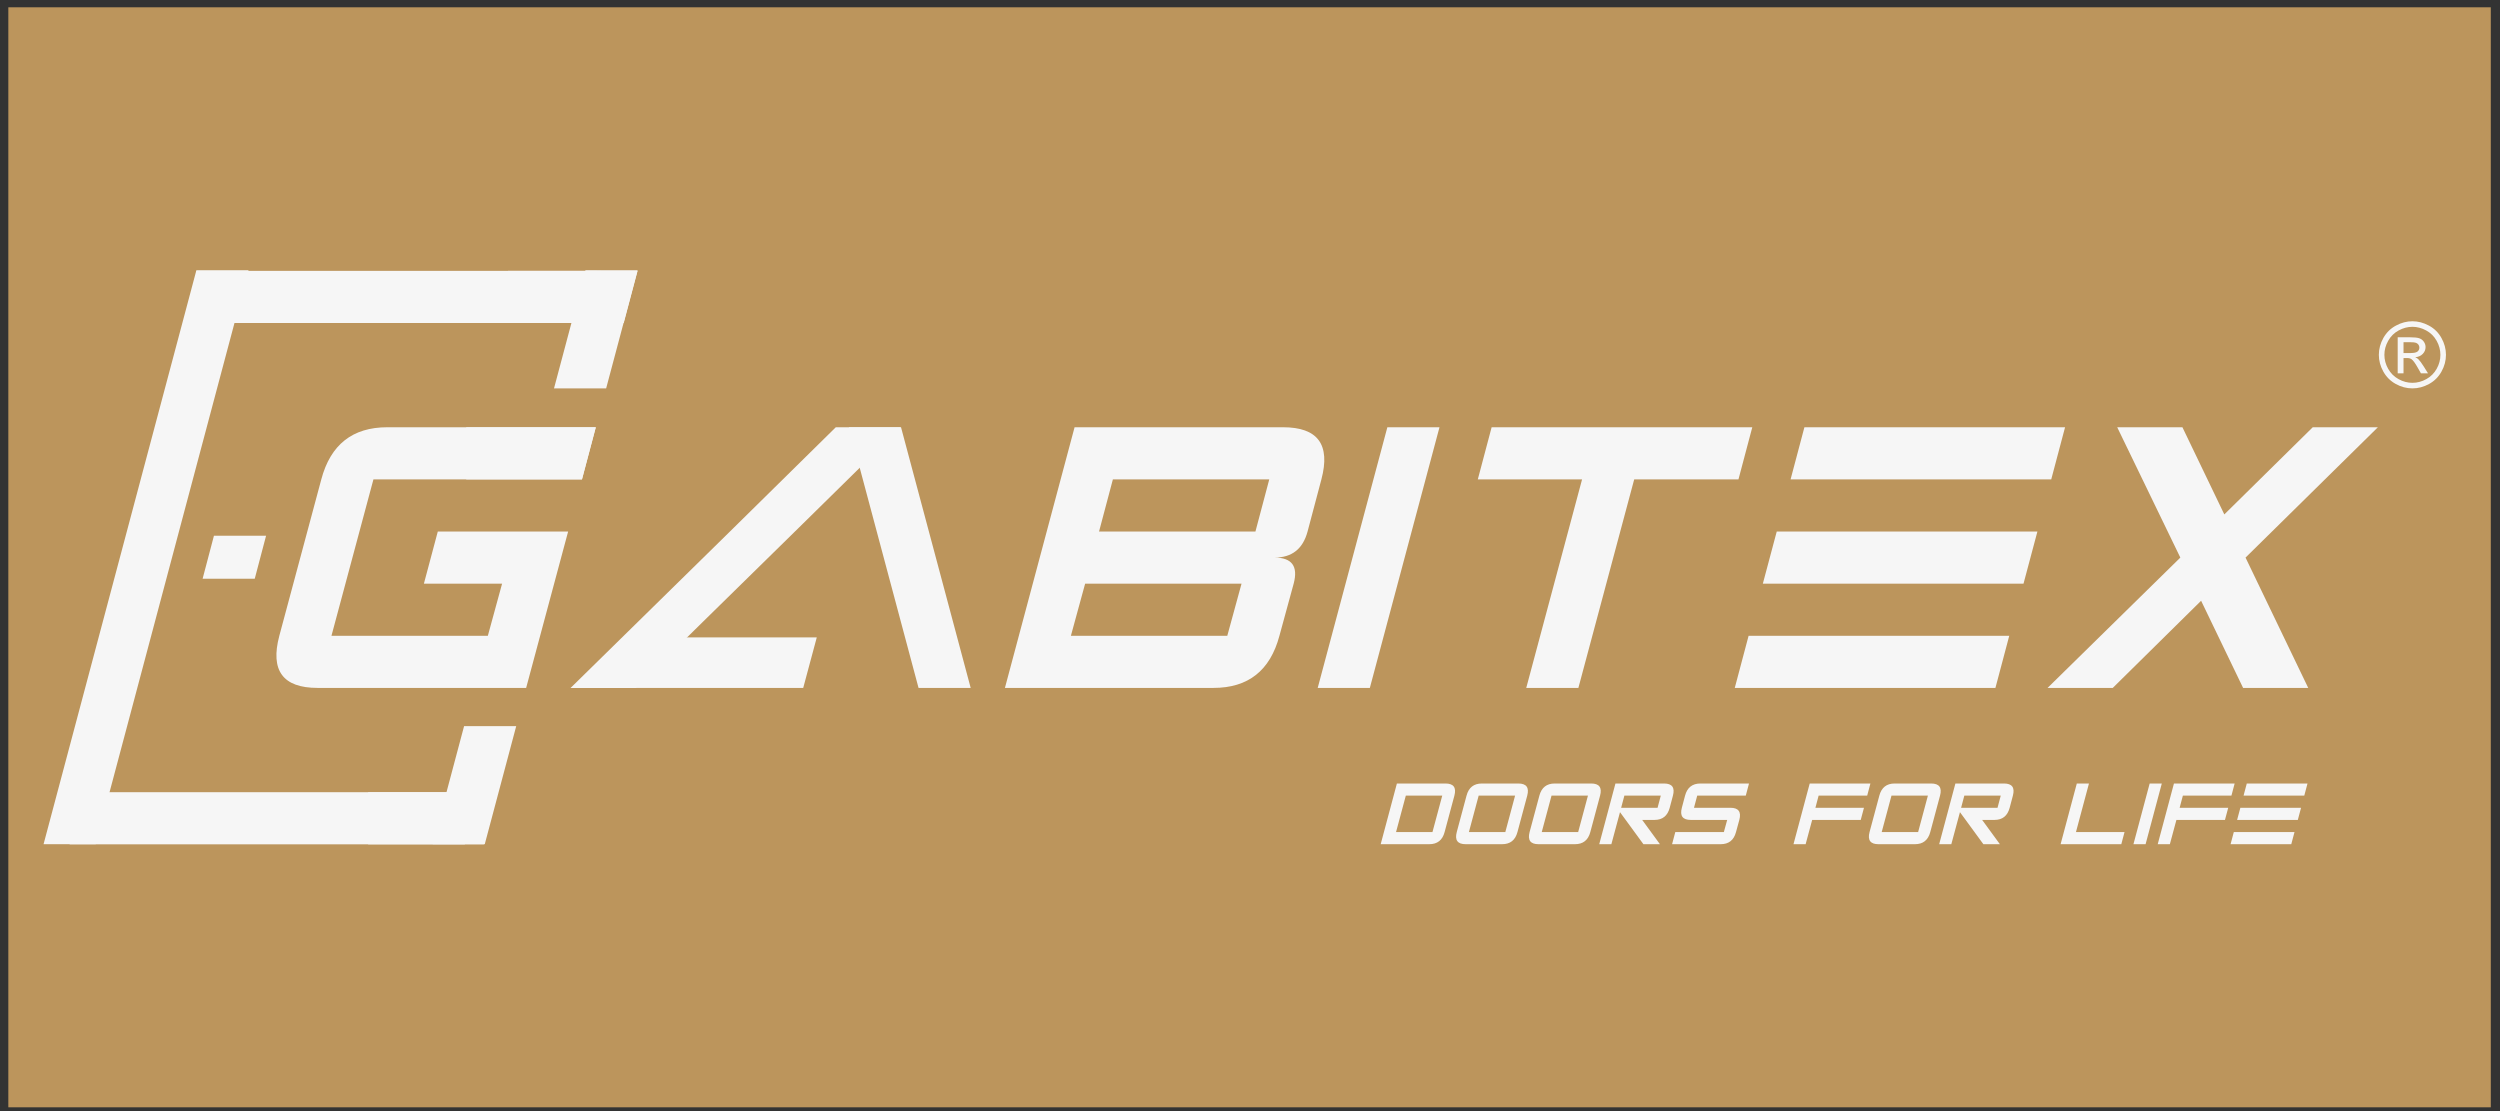 <?xml version="1.0" encoding="UTF-8"?> <svg xmlns="http://www.w3.org/2000/svg" width="225" height="100" viewBox="0 0 225 100" fill="none"><rect x="0" y="0" width="225" height="100" fill="#333333" stroke="none"/><rect x="0.75" y="0.657" width="223.422" height="99" fill="#BC955C"></rect><path d="M47.353 61.912H28.586C25.458 61.912 24.307 60.349 25.139 57.221L28.917 43.145C29.749 40.017 31.726 38.453 34.854 38.453H53.621L52.376 43.145H33.609L29.831 57.221H43.906L45.188 52.529H38.151L39.402 47.837H51.132L47.353 61.912Z" fill="#F6F6F6"></path><path fill-rule="evenodd" clip-rule="evenodd" d="M41.961 38.453H53.622L52.377 43.145H41.961V38.453Z" fill="#F6F6F6"></path><path d="M112.989 47.837L114.234 43.145H100.159L98.914 47.837H112.989H112.989ZM97.662 52.529L96.38 57.221H110.456L111.738 52.529H97.662H97.662ZM117.681 47.837C117.262 49.401 116.273 50.183 114.71 50.183C116.273 50.183 116.849 50.965 116.43 52.529L115.148 57.221C114.315 60.349 112.339 61.912 109.211 61.912H90.443L96.712 38.453H115.479C118.607 38.453 119.758 40.017 118.926 43.145L117.681 47.837L117.681 47.837Z" fill="#F6F6F6"></path><path d="M129.554 38.453L123.286 61.912H118.594L124.862 38.453H129.554Z" fill="#F6F6F6"></path><path d="M134.247 38.453H157.706L156.461 43.145H147.078L142.054 61.912H137.362L142.386 43.145H133.002L134.247 38.453Z" fill="#F6F6F6"></path><path d="M185.856 38.453L184.611 43.145H161.152L162.397 38.453H185.856ZM183.367 47.837L182.116 52.529H158.656L159.907 47.837H183.367ZM180.833 57.221L179.588 61.912H156.129L157.374 57.221H180.833Z" fill="#F6F6F6"></path><path d="M196.23 50.183L190.549 38.453H196.418L200.189 46.298L208.147 38.453H214.009L202.098 50.183L207.74 61.912H201.879L198.1 54.068L190.149 61.912H184.281L196.23 50.183Z" fill="#F6F6F6"></path><path d="M124.262 75.978L125.721 70.515H130.092C130.82 70.515 131.089 70.879 130.895 71.607L130.015 74.886C129.821 75.615 129.361 75.978 128.632 75.978H124.262ZM125.644 74.886H128.922L129.802 71.607H126.524L125.644 74.886ZM133.08 71.607L132.201 74.886H135.479L136.358 71.607H133.08ZM133.37 70.515H136.648C137.377 70.515 137.645 70.879 137.451 71.607L136.571 74.886C136.377 75.615 135.917 75.978 135.189 75.978H131.911C131.182 75.978 130.914 75.615 131.108 74.886L131.988 71.607C132.182 70.879 132.642 70.515 133.37 70.515H133.37ZM139.637 71.607L138.757 74.886H142.035L142.915 71.607H139.637ZM139.927 70.515H143.205C143.933 70.515 144.201 70.879 144.007 71.607L143.128 74.886C142.934 75.615 142.474 75.978 141.745 75.978H138.467C137.738 75.978 137.47 75.615 137.664 74.886L138.544 71.607C138.738 70.879 139.198 70.515 139.927 70.515H139.927ZM146.193 71.607L145.903 72.7H149.181L149.471 71.607H146.193ZM146.312 73.793L145.8 73.094L145.023 75.978H143.931L145.39 70.515H149.761C150.49 70.515 150.758 70.879 150.564 71.607L150.274 72.7C150.08 73.429 149.624 73.793 148.907 73.793H147.797L149.394 75.978H147.908L146.312 73.793L146.312 73.793ZM157.12 71.607H152.749L152.459 72.7H155.738C156.466 72.7 156.733 73.064 156.539 73.793L156.24 74.886C156.046 75.615 155.586 75.978 154.858 75.978H150.487L150.776 74.886H155.147L155.446 73.793H152.168C151.439 73.793 151.173 73.429 151.366 72.7L151.656 71.607C151.85 70.879 152.311 70.515 153.039 70.515H157.41L157.12 71.607H157.12ZM162.874 70.515H168.337L168.047 71.607H163.676L163.387 72.7H167.757L167.466 73.793H163.095L162.507 75.978H161.414L162.874 70.515ZM170.233 71.607L169.353 74.886H172.631L173.511 71.607H170.233ZM170.523 70.515H173.801C174.529 70.515 174.797 70.879 174.604 71.607L173.724 74.886C173.53 75.615 173.07 75.978 172.341 75.978H169.063C168.335 75.978 168.066 75.615 168.26 74.886L169.14 71.607C169.334 70.879 169.794 70.515 170.523 70.515ZM176.789 71.607L176.499 72.7H179.777L180.067 71.607H176.789H176.789ZM176.908 73.793L176.396 73.094L175.619 75.978H174.526L175.986 70.515H180.357C181.085 70.515 181.354 70.879 181.16 71.607L180.87 72.7C180.676 73.429 180.22 73.793 179.503 73.793H178.393L179.99 75.978H178.504L176.908 73.793V73.793ZM190.917 75.978H185.454L186.913 70.515H188.006L186.836 74.886H191.207L190.917 75.978H190.917ZM194.562 70.515L193.103 75.978H192.01L193.47 70.515H194.562ZM195.655 70.515H201.118L200.829 71.607H196.458L196.168 72.7H200.539L200.247 73.793H195.877L195.288 75.978H194.195L195.655 70.515ZM207.675 70.515L207.385 71.607H201.921L202.211 70.515H207.675ZM207.095 72.7L206.804 73.793H201.34L201.632 72.7H207.095ZM206.505 74.886L206.215 75.978H200.752L201.042 74.886H206.505Z" fill="#F6F6F6"></path><path d="M217.119 28.913C217.626 28.913 218.12 29.043 218.604 29.304C219.086 29.563 219.463 29.936 219.732 30.42C220.001 30.905 220.136 31.41 220.136 31.935C220.136 32.455 220.004 32.957 219.737 33.436C219.472 33.917 219.101 34.29 218.621 34.555C218.142 34.821 217.641 34.954 217.119 34.954C216.595 34.954 216.094 34.822 215.615 34.555C215.135 34.29 214.762 33.917 214.496 33.436C214.229 32.957 214.096 32.455 214.096 31.935C214.096 31.41 214.231 30.905 214.501 30.42C214.773 29.936 215.15 29.563 215.632 29.304C216.116 29.043 216.611 28.913 217.119 28.913H217.119ZM217.119 29.413C216.694 29.413 216.28 29.522 215.878 29.74C215.477 29.957 215.163 30.268 214.936 30.673C214.709 31.077 214.595 31.498 214.595 31.935C214.595 32.371 214.707 32.787 214.93 33.186C215.153 33.585 215.464 33.897 215.865 34.119C216.265 34.342 216.683 34.454 217.119 34.454C217.553 34.454 217.971 34.342 218.371 34.119C218.772 33.897 219.083 33.585 219.304 33.186C219.526 32.787 219.636 32.371 219.636 31.935C219.636 31.498 219.523 31.077 219.298 30.673C219.072 30.268 218.758 29.957 218.355 29.74C217.952 29.522 217.54 29.413 217.119 29.413ZM215.792 33.602V30.356H216.91C217.292 30.356 217.568 30.386 217.739 30.446C217.911 30.506 218.046 30.61 218.149 30.76C218.25 30.909 218.301 31.067 218.301 31.235C218.301 31.472 218.216 31.679 218.045 31.854C217.875 32.031 217.65 32.129 217.369 32.151C217.484 32.199 217.577 32.256 217.645 32.323C217.776 32.45 217.936 32.664 218.126 32.966L218.522 33.602H217.885L217.595 33.09C217.369 32.688 217.184 32.435 217.045 32.334C216.95 32.26 216.81 32.223 216.626 32.224H216.317V33.602H215.792H215.792ZM216.317 31.774H216.953C217.258 31.774 217.466 31.728 217.576 31.638C217.687 31.548 217.743 31.428 217.743 31.281C217.743 31.185 217.716 31.099 217.662 31.023C217.609 30.947 217.535 30.891 217.441 30.854C217.345 30.817 217.171 30.798 216.914 30.798H216.317V31.774V31.774Z" fill="#F6F6F6"></path><path d="M22.366 24.326L8.612 75.979H3.92L17.674 24.326H22.366Z" fill="#F6F6F6"></path><path fill-rule="evenodd" clip-rule="evenodd" d="M54.715 24.408C54.257 24.387 53.784 24.377 53.297 24.377H17.674V29.069H54.715V24.408Z" fill="#F6F6F6"></path><path fill-rule="evenodd" clip-rule="evenodd" d="M45.721 24.377H57.382L56.137 29.069H45.721V24.377Z" fill="#F6F6F6"></path><path fill-rule="evenodd" clip-rule="evenodd" d="M41.839 71.327C41.381 71.306 40.908 71.296 40.421 71.296H6.266V75.988H41.839V71.327Z" fill="#F6F6F6"></path><path fill-rule="evenodd" clip-rule="evenodd" d="M33.133 71.296H44.794L43.549 75.988H33.133V71.296Z" fill="#F6F6F6"></path><path d="M46.46 65.35L43.629 75.978H38.938L41.768 65.35H46.46Z" fill="#F6F6F6"></path><path d="M57.383 24.325L54.553 34.954H49.861L52.691 24.325H57.383Z" fill="#F6F6F6"></path><path d="M23.947 48.215L22.926 52.089H18.234L19.255 48.215H23.947Z" fill="#F6F6F6"></path><path d="M75.221 38.453H81.083C63.458 55.81 68.535 50.752 57.223 61.913H51.355C68.825 44.762 63.839 49.675 75.221 38.453Z" fill="#F6F6F6"></path><path d="M76.4 38.453L82.669 61.912H87.361L81.092 38.453H76.4Z" fill="#F6F6F6"></path><path fill-rule="evenodd" clip-rule="evenodd" d="M51.355 61.913L61.78 57.367H73.51L72.289 61.913H51.355Z" fill="#F6F6F6"></path></svg> 